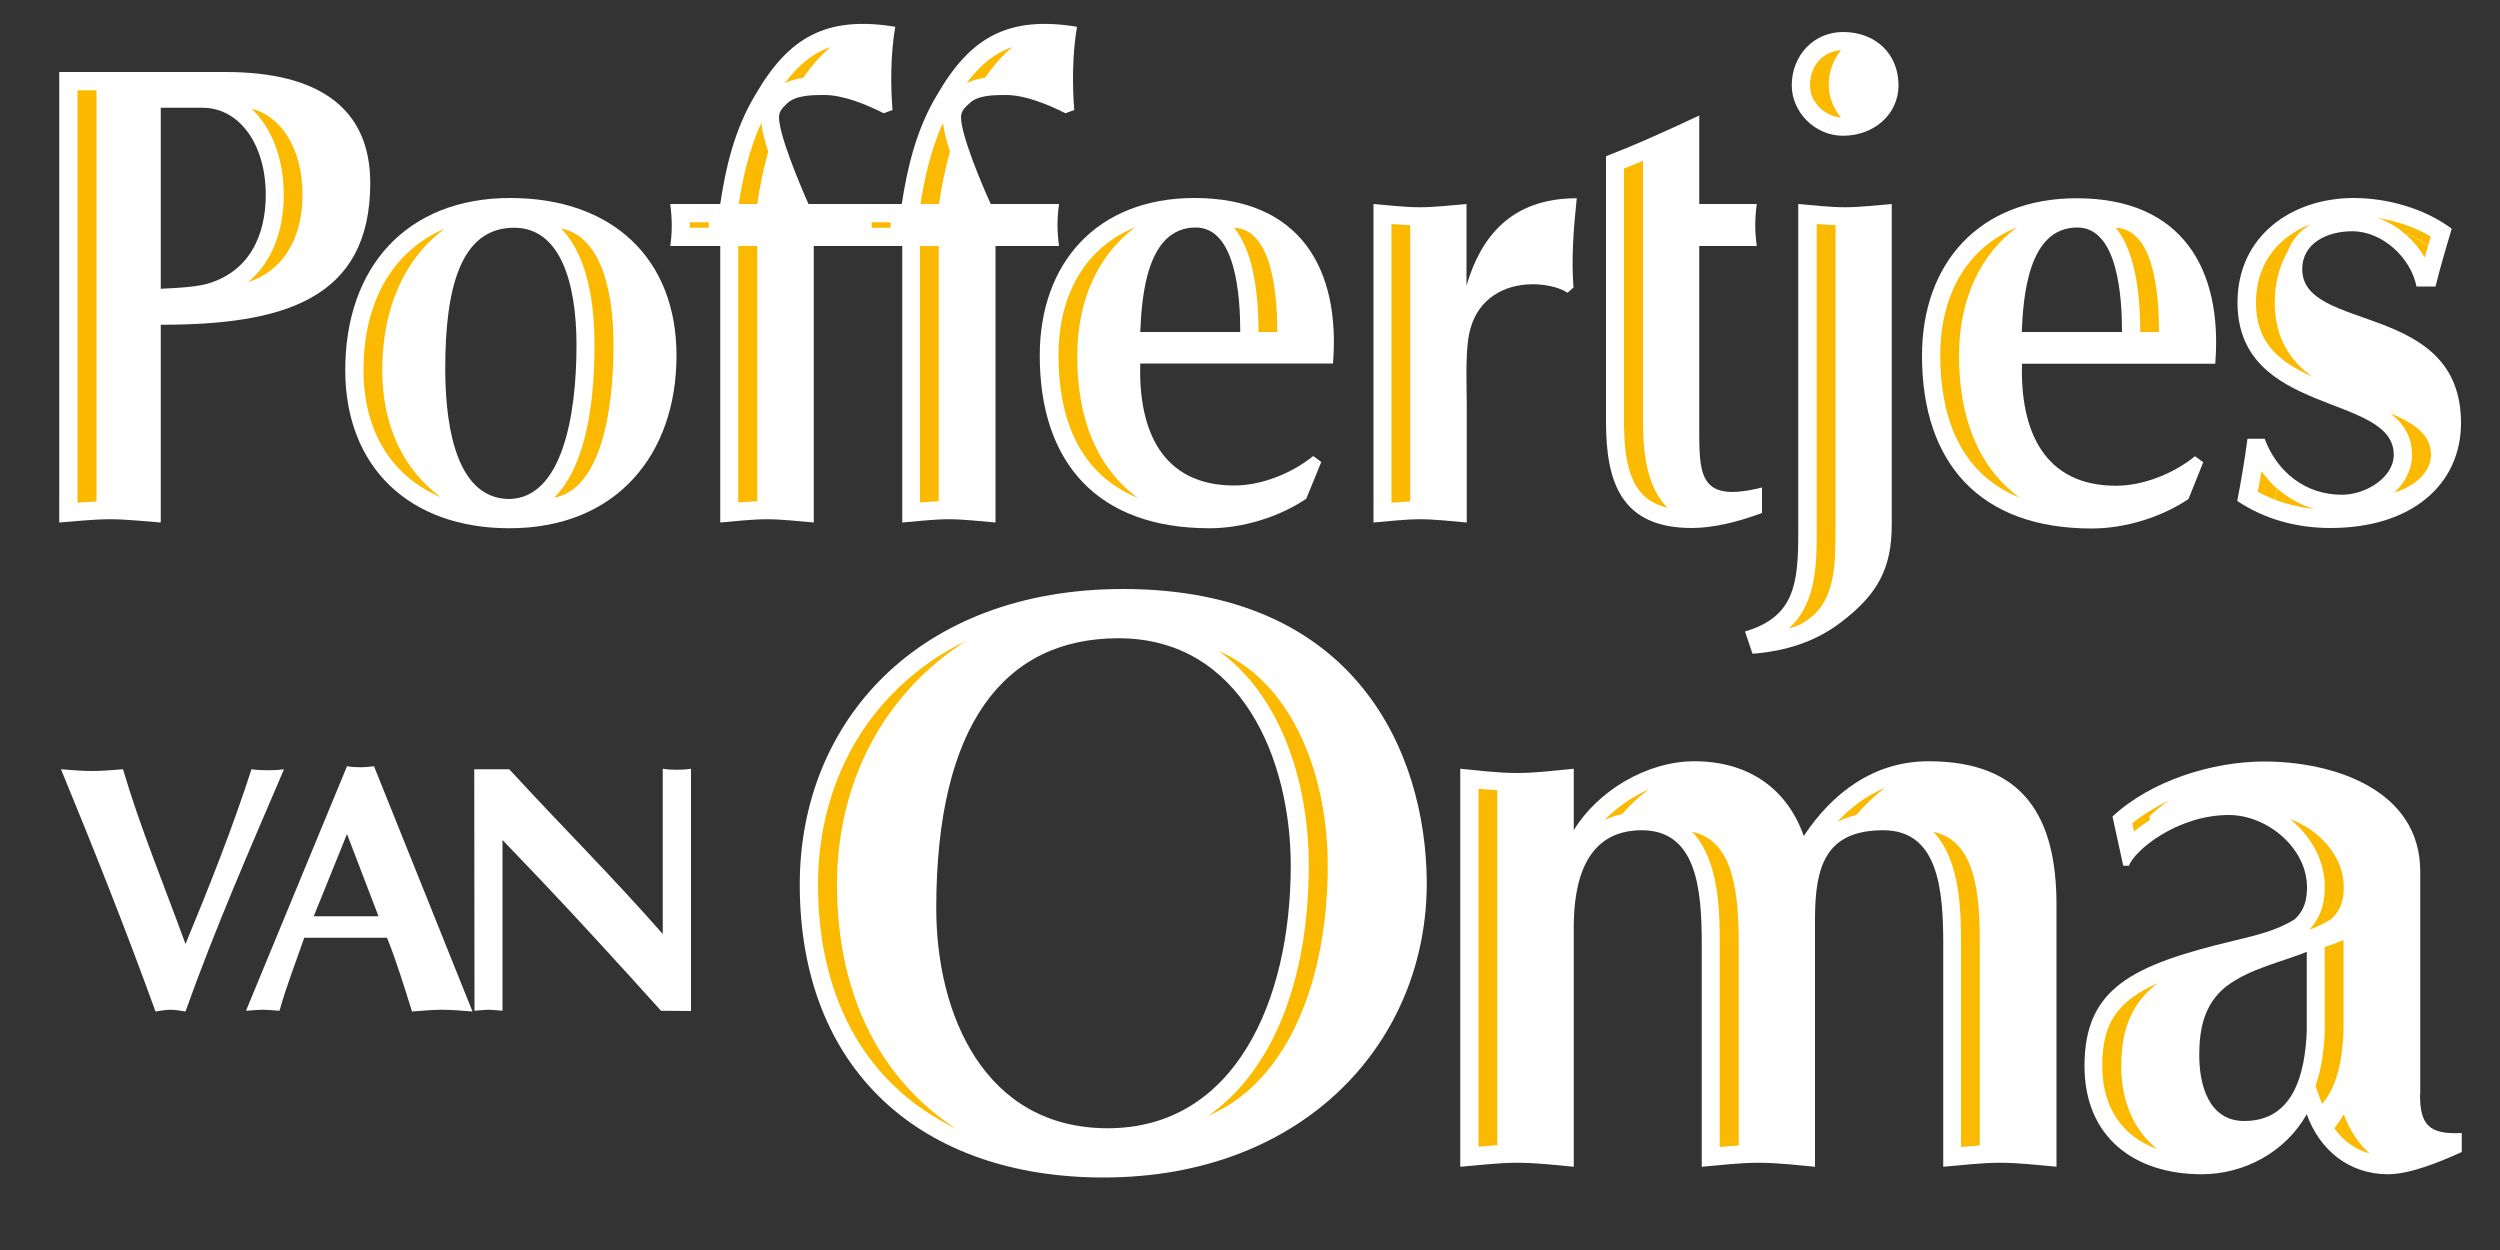 <svg xmlns="http://www.w3.org/2000/svg" xmlns:xlink="http://www.w3.org/1999/xlink" id="Layer_1" x="0px" y="0px" viewBox="0 0 1000 500" style="enable-background:new 0 0 1000 500;" xml:space="preserve"><rect x="0" y="0" width="1000" height="500" fill="#333333" stroke="none"/><style type="text/css">	.st0{fill:#FFFFFF;}	.st1{fill:#FBBA00;}</style><g>	<g>		<g>			<path class="st0" d="M64.3,209c-6.8-0.5-13.5-1.3-20.3-1.3c-6.8,0-13.5,0.8-20.3,1.3V28.8h66.5c37.6,0,57.9,14.7,57.9,44.4    c0,46.8-35.2,56.7-83.8,56.7V209z M64.3,115.5c5.9-0.3,12.2-0.5,17.9-1.8c17.6-4.7,24.1-19.7,24.1-35.7c0-21-11.1-34.9-25.2-34.9    H64.3V115.5z"></path>			<path class="st0" d="M138.1,148c0-41.2,24.6-68.8,66-68.8c40.8,0,66.5,24.2,66.5,63c0,39.9-24.3,69.1-66.8,69.1    C163.8,211.3,138.1,186.9,138.1,148z M178.1,147.3c0,16.8,2.2,52.3,25.7,52.3c20.8-0.5,26.8-32.6,26.8-61.5    c0-25.5-6.7-47-24.9-47C183.8,91,178.1,116.3,178.1,147.3z"></path>			<path class="st0" d="M430.8,10.7c-27.6-4.5-42.7,4.2-56,27.3c-8.4,13.9-11.9,29.4-14.1,43.6h-20l0,0h-17.3    C320,74,311.6,54,311.6,46.9c0-2.6,1.6-3.9,3.2-5.5c3.5-3.4,10.3-3.4,14.9-3.4c7.8,0,17,3.9,23.8,7.3L357,44    c-0.8-9.7-0.8-22.3,1.1-33.3c-27.6-4.5-42.7,4.2-56,27.3c-8.4,13.9-11.9,29.4-14,43.6h-20c0.8,6.3,0.8,11.3,0,16.8h20V209    c6.2-0.5,12.4-1.3,18.7-1.3c6.2,0,12.4,0.8,18.7,1.3V98.4h15.4l0,0h20V209c6.2-0.5,12.4-1.3,18.7-1.3c6.2,0,12.4,0.8,18.6,1.3    V98.4h25.4c-0.8-6.3-0.8-10.5,0-16.8h-27.3c-3.5-7.6-11.9-27.6-11.9-34.7c0-2.6,1.6-3.9,3.3-5.5C391,38,397.8,38,402.4,38    c7.8,0,17,3.9,23.8,7.3l3.5-1.3C428.9,34.3,428.9,21.7,430.8,10.7z"></path>			<path class="st0" d="M456.1,145.4c-0.8,27,8.9,48.8,37.6,48.8c11.1,0,23.2-5,31.6-11.8l3.2,2.4l-6,14.7    c-10.8,7.3-25.4,11.8-38.7,11.8c-44.9,0-67.9-26.3-67.9-69.1c0-36.8,22.7-63,61.9-63c42.5,0,58.4,28.6,55.4,66.2H456.1z     M496.1,132.8c0-13.9-1.6-41.8-17.8-41.8c-19.7,0-21.6,27.8-22.2,41.8H496.1z"></path>			<path class="st0" d="M549.3,81.6c6.2,0.5,12.5,1.3,18.6,1.3c6.2,0,12.5-0.8,18.7-1.3v32.6c5.7-19.2,17.6-34.9,44.1-34.9    c-1.3,12.3-2.2,24.4-1.3,35.7l-2.4,2.1c-3.5-2.4-9.5-3.4-13.8-3.4c-11.9,0-21.6,6-24.9,17.3c-2.4,7.6-1.6,22.1-1.6,30.5V209    c-6.2-0.5-12.4-1.3-18.7-1.3c-6.2,0-12.4,0.8-18.6,1.3V81.6z"></path>			<path class="st0" d="M642.4,81.6V62.5c11.4-4.4,21.7-9,37.3-16.3l0,35.4l23,0c-0.8,6.1-0.8,10.8,0,16.8h-23v74.8    c0,18.1,1.1,27.8,25.1,21.8v10.2c-10,3.7-19.7,6-28.1,6c-28.1,0-34.3-18.1-34.3-42.5V98.4V81.6z"></path>			<path class="st0" d="M756.7,209.8c0,17.3-5.4,27.8-20.3,39.1c-10.3,7.9-22.4,11.6-35.4,12.6l-3-8.9c19.5-5.8,21.3-18.6,21.3-39.1    V81.6c6.2,0.5,12.4,1.3,18.7,1.3c6.2,0,12.4-0.8,18.7-1.3V209.8z M716.7,34.1c0-11.8,8.7-21.3,20.5-21.3c13,0,22.2,8.7,22.2,21.3    c0,11.8-10,20.2-22.2,20.2C725.9,54.3,716.7,44.8,716.7,34.1z"></path>			<path class="st0" d="M808.8,145.4c-0.8,27,8.9,48.9,37.6,48.9c11.1,0,23.2-5,31.6-11.8l3.3,2.4l-5.9,14.7    c-10.8,7.3-25.4,11.8-38.7,11.8c-44.9,0-67.9-26.3-67.9-69.1c0-36.8,22.7-63,61.9-63c42.4,0,58.4,28.6,55.4,66.2H808.8z     M848.8,132.8c0-13.9-1.6-41.8-17.9-41.8c-19.7,0-21.6,27.8-22.2,41.8H848.8z"></path>			<path class="st0" d="M905.9,175.6c4.9,13.1,16.2,22.3,30.8,22.3c9.5,0,20.8-6.8,20.8-16c0-24.7-62.5-15.2-62.5-60.9    c0-26.8,21.9-41.8,46.5-41.8c13.5,0,28.4,4.2,39.2,12.3c-2.4,7.9-4.6,15.5-6.5,23.1h-7.6c-2.2-11.3-13.5-22.1-25.7-22.1    c-9.7,0-20,4.5-20,15.2c0,25.5,63.5,12.6,63.5,61.5c0,24.4-19.5,42-52.2,42c-13.3,0-26.2-3.4-37.3-10.8c1.6-8.4,3-16.6,4.1-24.9    H905.9z"></path>		</g>		<g>			<path class="st0" d="M441.4,471c-72.6,0-121.5-42.7-121.5-117.2c0-65.3,47.6-118.2,129.3-118.2c93.6,0,121.1,66,121.5,116.9    C571.1,416.5,521.8,471,441.4,471z M374.5,363.3c0,42.7,19.4,88,68.6,88c50.6,0,73.2-50.6,73.2-105.1c0-42.3-19.7-90.9-68.9-90.9    C401.7,255.3,374.5,289.8,374.5,363.3z"></path>			<path class="st0" d="M584.1,307.5c7.5,0.7,15.1,1.7,22.7,1.7c7.6,0,15.1-1,22.7-1.7v24.6c9.5-15.7,29.2-27.6,48.3-27.6    c20.7,0,36.8,10.2,43.7,29.9c11.5-17.4,28.2-29.9,49.9-29.9c38.1,0,51.2,22.3,51.2,57.5v104.7c-7.6-0.7-15.1-1.6-22.7-1.6    c-7.6,0-15.1,1-22.6,1.6v-89c0-22-2-45.6-24-45.6c-23.3,0-27.2,14.8-27.3,35.1l0,99.5c-7.6-0.7-15.1-1.6-22.7-1.6    c-7.5,0-15.1,1-22.6,1.6v-89c0-22-2-45.6-24-45.6c-22.6,0-27.2,20.7-27.2,38.8v95.8c-7.5-0.7-15.1-1.6-22.7-1.6    c-7.6,0-15.1,1-22.7,1.6V307.5z"></path>			<path class="st0" d="M968,437.8c0,12.1,3.6,16.1,16.7,15.4v7.6c-7.9,3.6-20.4,8.9-29.5,8.9c-15.4,0-27.3-9.5-32.5-24    c-8.5,15.1-25,24-42,24c-26.9,0-46.9-14.8-46.9-43.3c0-31.2,19-40.4,60.1-50.2c8.2-2,16.7-3.9,24-8.5c3.9-3.6,4.9-7.9,4.9-12.8    c0-15.8-16.1-28.9-31.2-28.9c-21,0-38.1,14.5-40,20.3h-2.3l-4.3-19.7c15.4-14.4,40.1-22,60.7-22c27.6,0,62.4,11.2,62.4,44V437.8z     M922.7,380.7c-8.2,3.6-23,6.6-32.5,14.1c-8.5,6.9-10.5,16.7-10.5,27.3c0,12.1,3.9,26.3,18,26.3c20,0,24.3-19.4,25-35.8V380.7z"></path>		</g>		<g>			<path class="st0" d="M74.2,404.6c-2-0.3-4-0.7-5.9-0.7c-2.1,0-4.1,0.4-6.1,0.7c-11.9-32.9-24.6-64.8-37.8-96.9    c4.1,0.3,8.3,0.7,12.4,0.7c4.1,0,8.3-0.4,12.4-0.7c6.9,23.4,16.5,46.5,25,69.9c9.6-23.2,18.8-46.4,26.4-69.9    c2.1,0.3,4.4,0.4,6.5,0.4c2.1,0,4.4-0.1,6.5-0.4C99.9,339.8,86,371.4,74.2,404.6L74.2,404.6z"></path>			<path class="st0" d="M121.7,375.1c-3.7,10.7-7.2,19.5-9.9,29.2c-2.3-0.1-4.4-0.4-6.6-0.4c-2.3,0-4.5,0.3-6.8,0.4l40.4-97.8    c1.8,0.3,3.5,0.4,5.4,0.4c1.8,0,3.5-0.2,5.4-0.4l39.4,98.1c-4.1-0.3-8-0.7-12.1-0.7c-4.1,0-8,0.4-12.1,0.7    c-3.3-10.5-6.2-20.1-10-29.5H121.7z M151.4,366.5l-12.6-32.9l-13.3,32.9H151.4z"></path>			<path class="st0" d="M189.7,307.7h14c20.1,21.9,41.5,43.2,61.4,65.9v-66.1c1.8,0.3,3.8,0.4,5.7,0.4c1.8,0,3.8-0.1,5.6-0.4v96.9    l-12-0.1c-16.4-18.2-32.1-35.4-48-52.2L201,336v68.3c-1.8-0.1-3.8-0.4-5.6-0.4c-1.8,0-3.8,0.3-5.6,0.4L189.7,307.7z"></path>		</g>	</g>	<g>		<g>			<path class="st1" d="M121,77.9c0-18.6-8.7-31.6-20.4-34.4c8,7.5,12.9,19.7,12.9,34.4c0,15.2-5.1,27.3-14.3,35    C115,107.6,121,93.2,121,77.9z"></path>			<path class="st1" d="M31,36.1c0,12.8,0,151.2,0,165c2.5-0.2,5-0.4,7.6-0.5V36.1C35.4,36.1,32.7,36.1,31,36.1z"></path>			<path class="st1" d="M245.4,138c0-23.6-5.8-43.7-21-46.6c8.7,8.7,13.4,24.7,13.4,46.6c0,29.9-5.6,50.7-16.2,61.1    C240,195.7,245.4,165.5,245.4,138z"></path>			<path class="st1" d="M152.9,148c0-24.8,8.9-44.7,25.1-56.6c-20.6,8.8-32.6,28.8-32.6,56.6c0,24.7,11.4,42.7,31,50.9    C161.5,188.1,152.9,170.5,152.9,148z"></path>			<path class="st1" d="M283.5,88.9c-2.2,0-5,0-7.6,0c0,0.5,0.1,0.9,0.1,1.4c0,0.3-0.1,0.5-0.1,0.8c1.9,0,4.7,0,7.6,0    C283.5,90.4,283.5,89.6,283.5,88.9z"></path>			<path class="st1" d="M332.3,18.8c-7.1,2.4-12.9,7.1-18.4,14.5c2.3-1.2,4.9-1.8,7.4-2.2C324.7,26.2,328.3,22.1,332.3,18.8z"></path>			<path class="st1" d="M295.3,98.4c0,22.6,0,91.2,0,102.6c2.5-0.2,5-0.4,7.6-0.5V98.4H295.3z"></path>			<path class="st1" d="M307.3,60.7c-1.4-4.2-2.4-8.3-2.8-11.5c-5.1,11.1-7.5,22.8-9,32.4h7.4C303.9,74.8,305.3,67.7,307.3,60.7z"></path>			<path class="st1" d="M405,18.8c-7.1,2.4-12.9,7.1-18.4,14.5c2.3-1.2,4.9-1.8,7.4-2.2C397.4,26.2,401,22.1,405,18.8z"></path>			<path class="st1" d="M368,98.4c0,22.6,0,91.2,0,102.6c2.5-0.2,5-0.4,7.5-0.5V98.4H368z"></path>			<path class="st1" d="M380,60.7c-1.4-4.2-2.4-8.3-2.8-11.5c-5.1,11.1-7.5,22.8-9,32.4h7.4C376.6,74.8,378,67.7,380,60.7z"></path>			<path class="st1" d="M430.9,142.3c0-22,8.2-40.3,23.2-51.4c-19.4,7.9-30.7,26.1-30.7,51.4c0,21.7,6.2,46.5,31.8,56.9    C439,187.4,430.8,167.8,430.9,142.3z"></path>			<path class="st1" d="M493.6,91.1c5.6,6.8,9.8,19.4,9.8,41.7h7.5C510.9,119,509.3,91.7,493.6,91.1z"></path>			<path class="st1" d="M564.1,90.1c-2.5-0.1-5.1-0.3-7.5-0.5c0,13.1,0,98.4,0,111.5c2.5-0.2,5-0.4,7.5-0.5V90.1z"></path>			<path class="st1" d="M667,203.1c-7.6-7.6-9.8-19.8-9.8-34.3V98.4V81.6V64.3c-2.5,1.1-5.1,2.1-7.6,3.1c0,5.4,0,101.4,0,101.4    C649.6,190.1,654.4,200.1,667,203.1z"></path>			<path class="st1" d="M734.2,213.4l0-123.3c-2.5-0.1-5-0.3-7.5-0.5c0,14,0,123.9,0,123.9c0,15.2-1.1,28.8-11.2,37.9    c1.4-0.4,2.8-0.9,4.1-1.4C732.7,243.3,734.2,231.2,734.2,213.4z"></path>			<path class="st1" d="M736.4,47c-3-3.6-4.9-8.1-4.9-12.9c0-5.4,1.8-10.2,4.9-14c-7.2,0.4-12.4,6.1-12.4,14    C723.9,40.7,729.7,46.5,736.4,47z"></path>			<path class="st1" d="M846.3,91.1c5.6,6.8,9.8,19.4,9.8,41.7h7.5C863.6,119,862,91.7,846.3,91.1z"></path>			<path class="st1" d="M807.9,199.1c-16.1-11.7-24.3-31.3-24.3-56.8c0-22.1,8.2-40.3,23.2-51.4c-19.4,7.9-30.7,26.1-30.7,51.4    C776.1,163.9,782.3,188.8,807.9,199.1z"></path>			<path class="st1" d="M972.4,181.9c0-8.2-7-12.7-16.3-16.6c5.2,4,8.7,9.2,8.7,16.6c0,6-2.8,11.2-7.1,15.1    C965.3,194.9,972.4,189.1,972.4,181.9z"></path>			<path class="st1" d="M924.9,150.7c-8.6-6.3-15-15.2-15-29.7c0-7.9,1.9-14.7,5.2-20.5c1.7-4.5,4.9-8.3,9.3-10.9    c-12.3,4.7-22,15-22,31.4C902.4,136.9,911,144.3,924.9,150.7z"></path>			<path class="st1" d="M969.9,103c0.4-1.5,0.8-3,1.3-4.6c-2.8-2.2-5.9-3.9-9.3-4.9C965.1,96.2,967.8,99.4,969.9,103z"></path>			<path class="st1" d="M904.6,188.5c-0.4,2.7-1,5.5-1.5,8.2c2.2,1.2,4.5,2.2,6.9,3.2c0.3-1.5,0.6-3,0.8-4.5    C908.5,193.4,906.5,191.1,904.6,188.5z"></path>			<path class="st1" d="M334.8,353.8c0-40.5,18.3-76.2,51.7-97.5c-10.3,5-19.5,11.4-27.5,19.2c-20.5,19.8-31.8,47.6-31.8,78.4    c0,34,10.8,62.1,31.2,81.2c7,6.6,15.1,12,24,16.4C352.6,432,334.8,398.7,334.8,353.8z"></path>			<path class="st1" d="M523.5,346.2c0,47-15,82.5-40.2,100.1c32.8-14,47.8-55.7,47.8-100.1c0-34.1-12.8-72.3-43.6-85.8    C512.1,278.1,523.5,312.3,523.5,346.2z"></path>			<path class="st1" d="M754.1,315.1c-7.8,3.2-14.2,8.2-19.2,13.7c2.2-1.2,4.7-2.1,7.6-2.8C746,321.9,749.9,318.2,754.1,315.1z"></path>			<path class="st1" d="M676.8,332.7c11.1,11.5,11.1,32.9,11.1,45.1c0,0,0,67.8,0,81c2.5-0.2,5-0.5,7.6-0.6v-80.4    C695.4,357.7,693.8,336.3,676.8,332.7z"></path>			<path class="st1" d="M773.3,332.7c11.1,11.5,11.1,32.9,11.1,45.1c0,0,0,67.8,0,81c2.5-0.2,5-0.5,7.5-0.6v-80.4    C792,357.7,790.3,336.3,773.3,332.7z"></path>			<path class="st1" d="M591.4,315.5c0,13.6,0,129.6,0,143.2c2.5-0.2,5-0.5,7.5-0.6v-142C596.4,316,593.9,315.7,591.4,315.5z"></path>			<path class="st1" d="M867.5,320.3c-5.4,2.5-10.4,5.6-14.6,9c0.2,1.1,0.4,1.7,0.7,3.3c1.9-1.6,4-3.1,6.4-4.6l-0.3-1.5    C862.1,324.3,864.7,322.2,867.5,320.3z"></path>			<path class="st1" d="M937.5,354.8c0-12.4-10-23.1-21.6-27.2c8.2,6.5,14,16.1,14,27.2c0,4.6-0.7,11.3-6.2,17.1    c3.1-1.1,6-2.5,8.8-4.3C936.5,364,937.5,359.7,937.5,354.8z"></path>			<path class="st1" d="M937.5,445.7c-1.1,2-2.4,3.9-3.8,5.6c3.6,5.1,8.4,8.5,14.2,10.1C943.3,457.4,939.8,452,937.5,445.7z"></path>			<path class="st1" d="M848.5,426.4c0-15.6,4.8-25.8,14.7-33.2c-17.1,7.6-22.3,16.9-22.3,33.2c0,16.5,7.9,28.1,21.9,33.2    C853.9,452.3,848.5,441.2,848.5,426.4z"></path>			<path class="st1" d="M929.9,412.9c-0.4,8.8-1.7,15.9-3.7,21.5l2.6,7.2c6.3-7.1,8.2-18.6,8.6-29v-36.6c-2.1,0.9-4.7,1.9-7.5,2.8    v34V412.9z"></path>			<path class="st1" d="M356.2,88.9c-2.2,0-5,0-7.6,0c0,0.5,0.1,0.9,0.1,1.4c0,0.3-0.1,0.6-0.1,0.8c1.9,0,4.7,0,7.6,0    C356.2,90.4,356.2,89.6,356.2,88.9z"></path>			<path class="st1" d="M581.2,129c0,0,0-0.1,0-0.1c0,0,0-0.1,0-0.1L581.2,129z"></path>			<path class="st1" d="M910.9,195.4c-0.3,1.5-0.5,3-0.8,4.5c4.9,1.9,10.2,3.1,15.7,3.7C920.2,202,915.2,199.2,910.9,195.4z"></path>			<path class="st1" d="M951.1,87.2c3.9,1.4,7.6,3.5,10.8,6.3c3.4,0.9,6.5,2.6,9.3,4.9c0.4-1.2,0.7-2.5,1.1-3.8    C966.2,91,958.8,88.4,951.1,87.2z"></path>		</g>		<path class="st1" d="M644.2,325.7c-0.8,0.7-1.6,1.5-2.3,2.3c0.8-0.4,1.5-0.7,2.3-1c1.6-0.6,3.1-1,4.7-1.4c3.1-3.6,6.7-7,10.7-9.9   C654,318.2,648.7,321.6,644.2,325.7z"></path>	</g></g></svg>